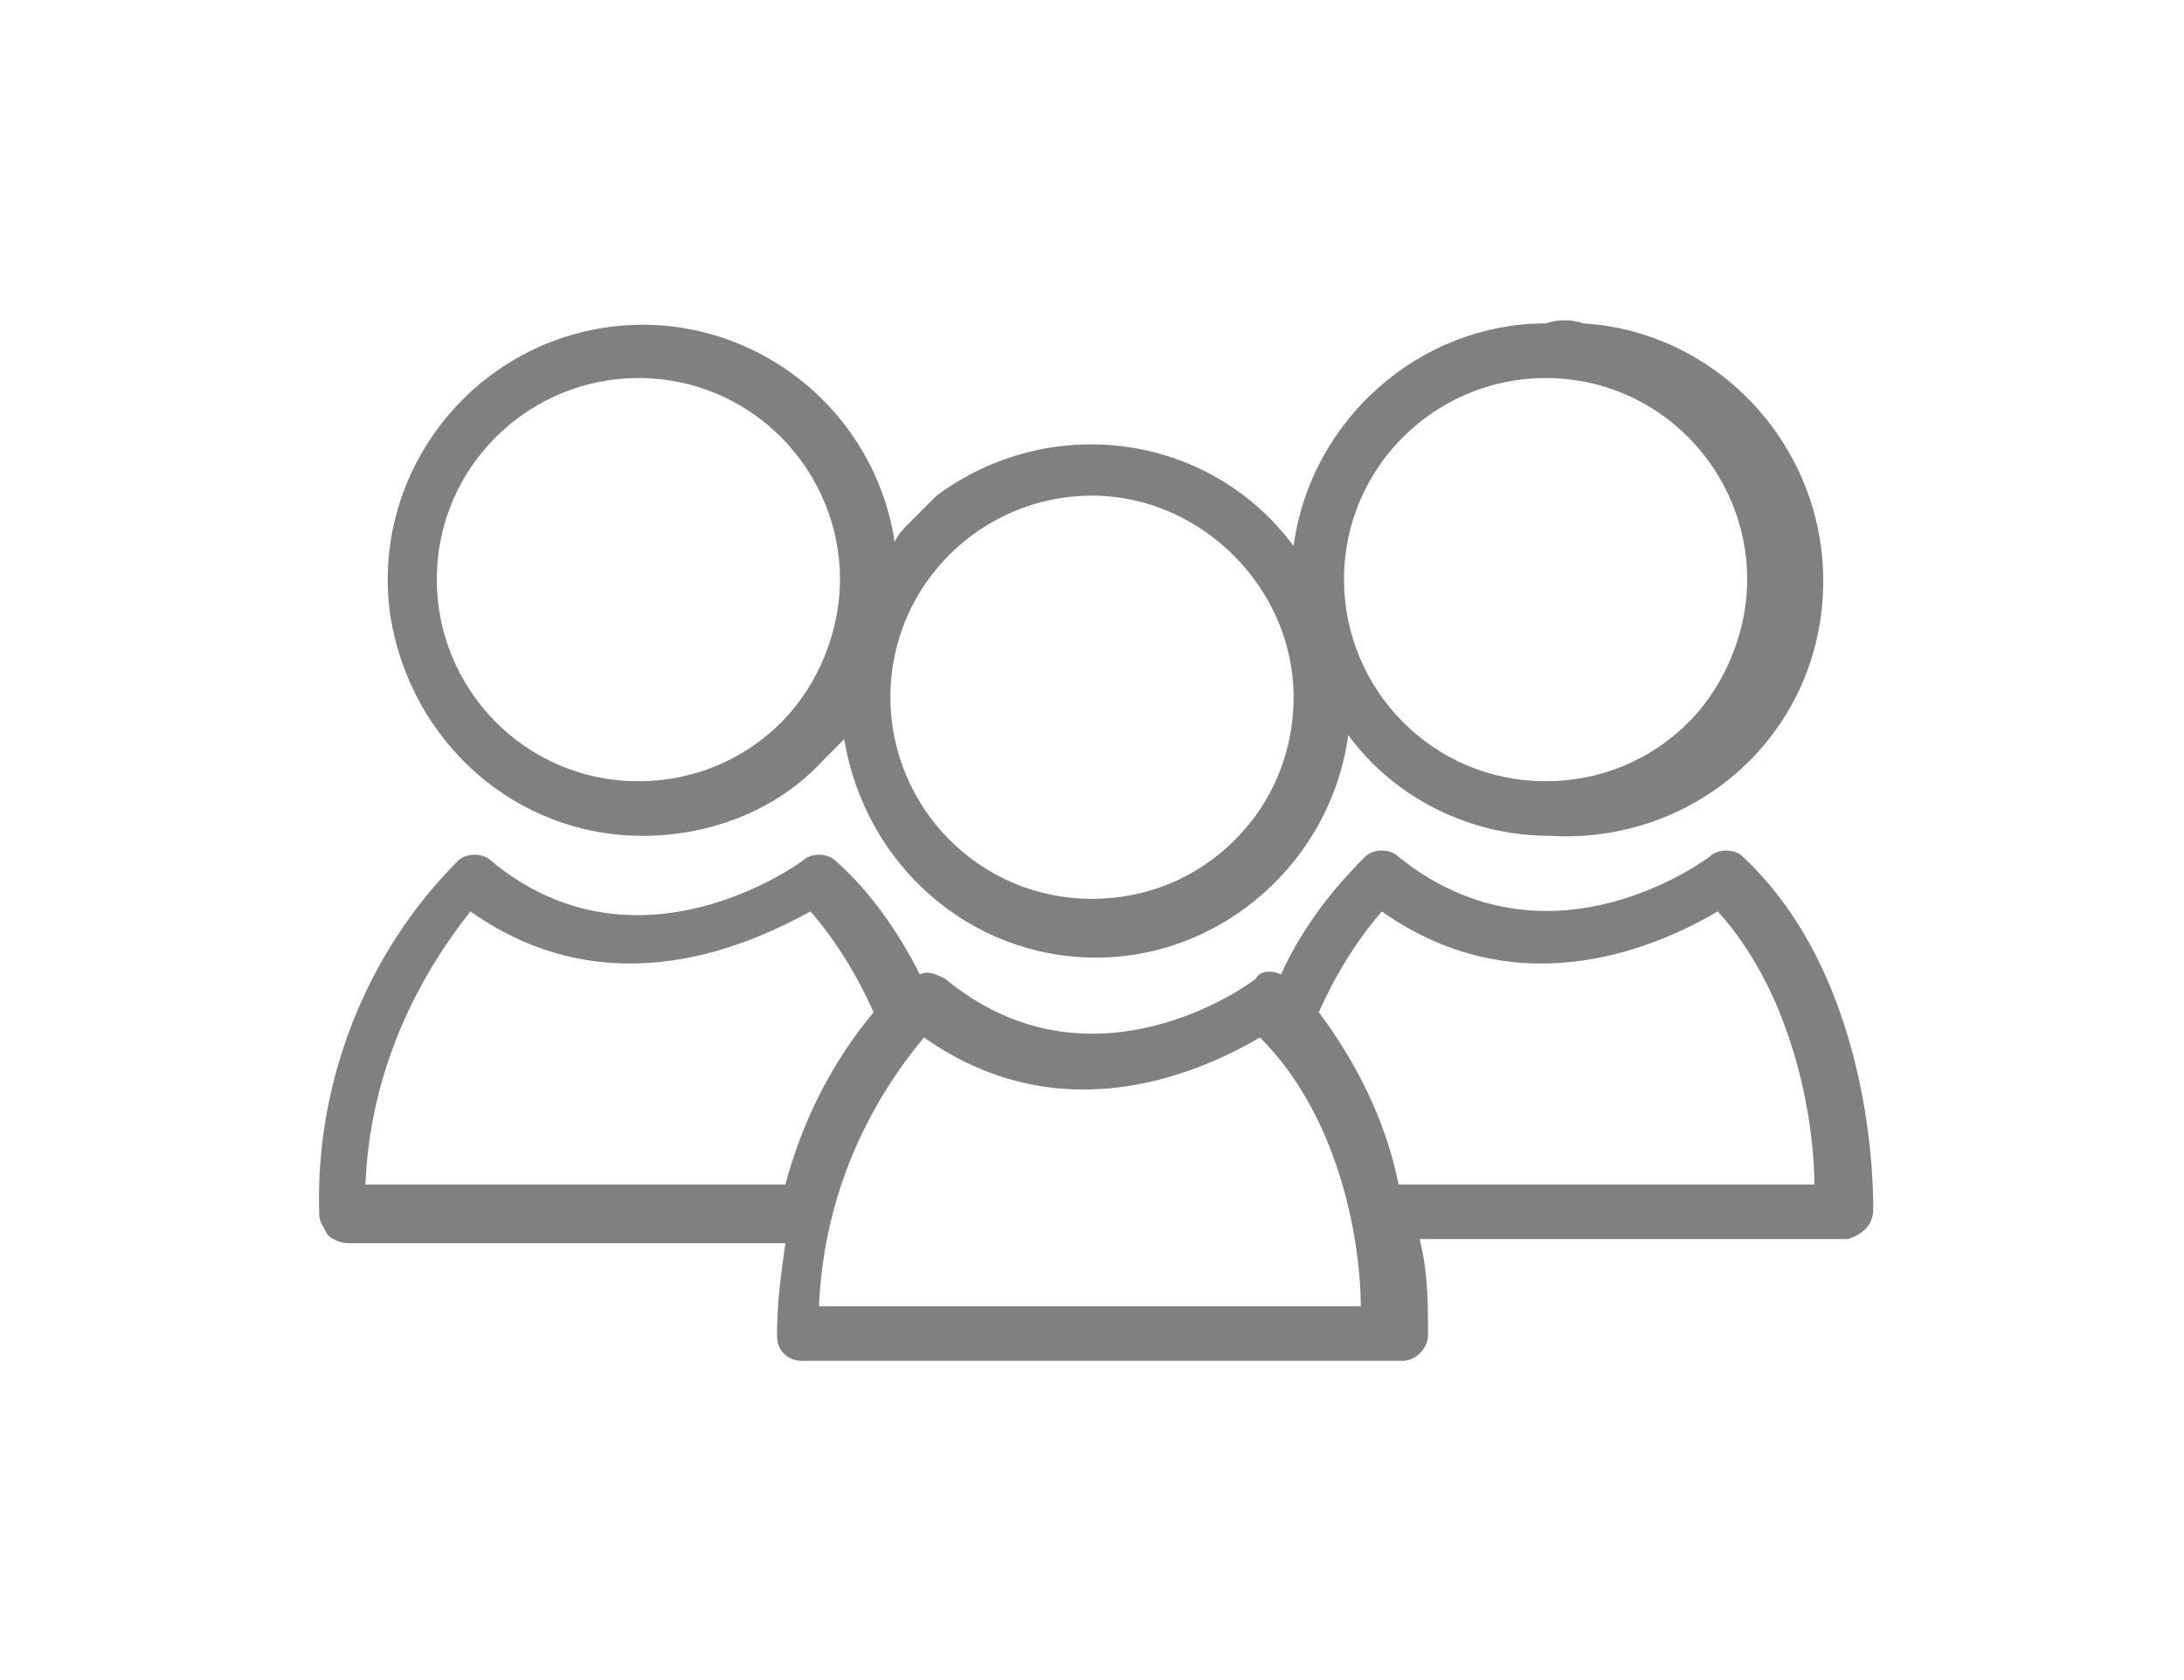<?xml version="1.0" encoding="utf-8"?>
<!-- Generator: Adobe Illustrator 24.1.0, SVG Export Plug-In . SVG Version: 6.00 Build 0)  -->
<svg version="1.1" id="レイヤー_1" xmlns="http://www.w3.org/2000/svg" xmlns:xlink="http://www.w3.org/1999/xlink" x="0px"
	 y="0px" viewBox="0 0 52 40" style="enable-background:new 0 0 52 40;" xml:space="preserve">
<style type="text/css">
	.st0{fill:#808080;}
</style>
<g id="レイヤー_2_1_">
	<g id="メニュー">
		<path class="st0" d="M44.6,28.8c0-0.2,0.1-5.4-3.1-8.4c-0.2-0.2-0.6-0.2-0.8,0c0,0-3.8,2.9-7.4,0c-0.2-0.2-0.6-0.2-0.8,0
			c-0.8,0.8-1.5,1.7-2,2.8c-0.2-0.1-0.5-0.1-0.6,0.1c-0.1,0.1-3.9,2.9-7.4,0c-0.2-0.1-0.4-0.2-0.6-0.1c-0.5-1-1.2-2-2-2.7
			c-0.2-0.2-0.6-0.2-0.8,0c0,0-3.9,2.9-7.4,0c-0.2-0.2-0.6-0.2-0.8,0c-2.2,2.2-3.4,5.3-3.3,8.4c0,0.2,0.1,0.3,0.2,0.5
			c0.1,0.1,0.3,0.2,0.5,0.2h10.4c-0.1,0.7-0.2,1.4-0.2,2.2c0,0.4,0.3,0.6,0.6,0.6h14.3c0.3,0,0.6-0.3,0.6-0.6c0-0.8,0-1.5-0.2-2.3
			H44C44.3,29.4,44.6,29.2,44.6,28.8z M18.7,28.2h-10c0.1-2.4,1-4.6,2.5-6.5c3.4,2.4,6.8,0.7,8.1,0c0.6,0.7,1.1,1.5,1.5,2.4
			C19.8,25.3,19.1,26.7,18.7,28.2z M19.5,31.1c0.1-2.4,1-4.6,2.5-6.4c3.4,2.4,6.8,0.7,8,0c2,2,2.4,5.1,2.4,6.4L19.5,31.1z
			 M33.3,28.2c-0.3-1.5-1-2.9-1.9-4.1c0.4-0.9,0.9-1.7,1.5-2.4c3.4,2.4,6.8,0.7,8,0c1.9,2.1,2.3,5.2,2.3,6.5L33.3,28.2z"/>
		<path class="st0" d="M36.8,7.7c-3,0-5.6,2.3-6,5.3c-2-2.7-5.8-3.2-8.5-1.2c-0.2,0.2-0.4,0.4-0.6,0.6c-0.2,0.2-0.3,0.3-0.4,0.5
			c-0.5-3.3-3.6-5.6-6.9-5.1s-5.6,3.6-5.1,6.9c0.5,3,3,5.2,6,5.2l0,0c1.6,0,3.2-0.6,4.3-1.8c0.2-0.2,0.3-0.3,0.5-0.5
			c0.5,3,3,5.2,6,5.2l0,0c3,0,5.6-2.3,6-5.3c1.1,1.5,2.9,2.4,4.8,2.4l0,0c3.4,0.2,6.3-2.3,6.5-5.7S41,7.9,37.7,7.7
			C37.4,7.6,37.1,7.6,36.8,7.7z M18.6,17.2c-0.9,0.9-2.1,1.4-3.4,1.4l0,0c-2.7,0-4.8-2.2-4.8-4.8c0-2.7,2.2-4.8,4.8-4.8
			c2.7,0,4.8,2.2,4.8,4.8C20,15,19.5,16.3,18.6,17.2L18.6,17.2z M29.4,20c-0.9,0.9-2.1,1.4-3.4,1.4l0,0c-2.7,0-4.8-2.2-4.8-4.8
			c0-2.7,2.2-4.8,4.8-4.8s4.8,2.2,4.8,4.8C30.8,17.9,30.3,19.1,29.4,20z M40.2,17.2c-0.9,0.9-2.1,1.4-3.4,1.4l0,0
			c-2.7,0-4.8-2.2-4.8-4.8c0-2.7,2.2-4.8,4.8-4.8c2.7,0,4.8,2.2,4.8,4.8C41.6,15,41.1,16.3,40.2,17.2z"/>
	</g>
</g>
</svg>
